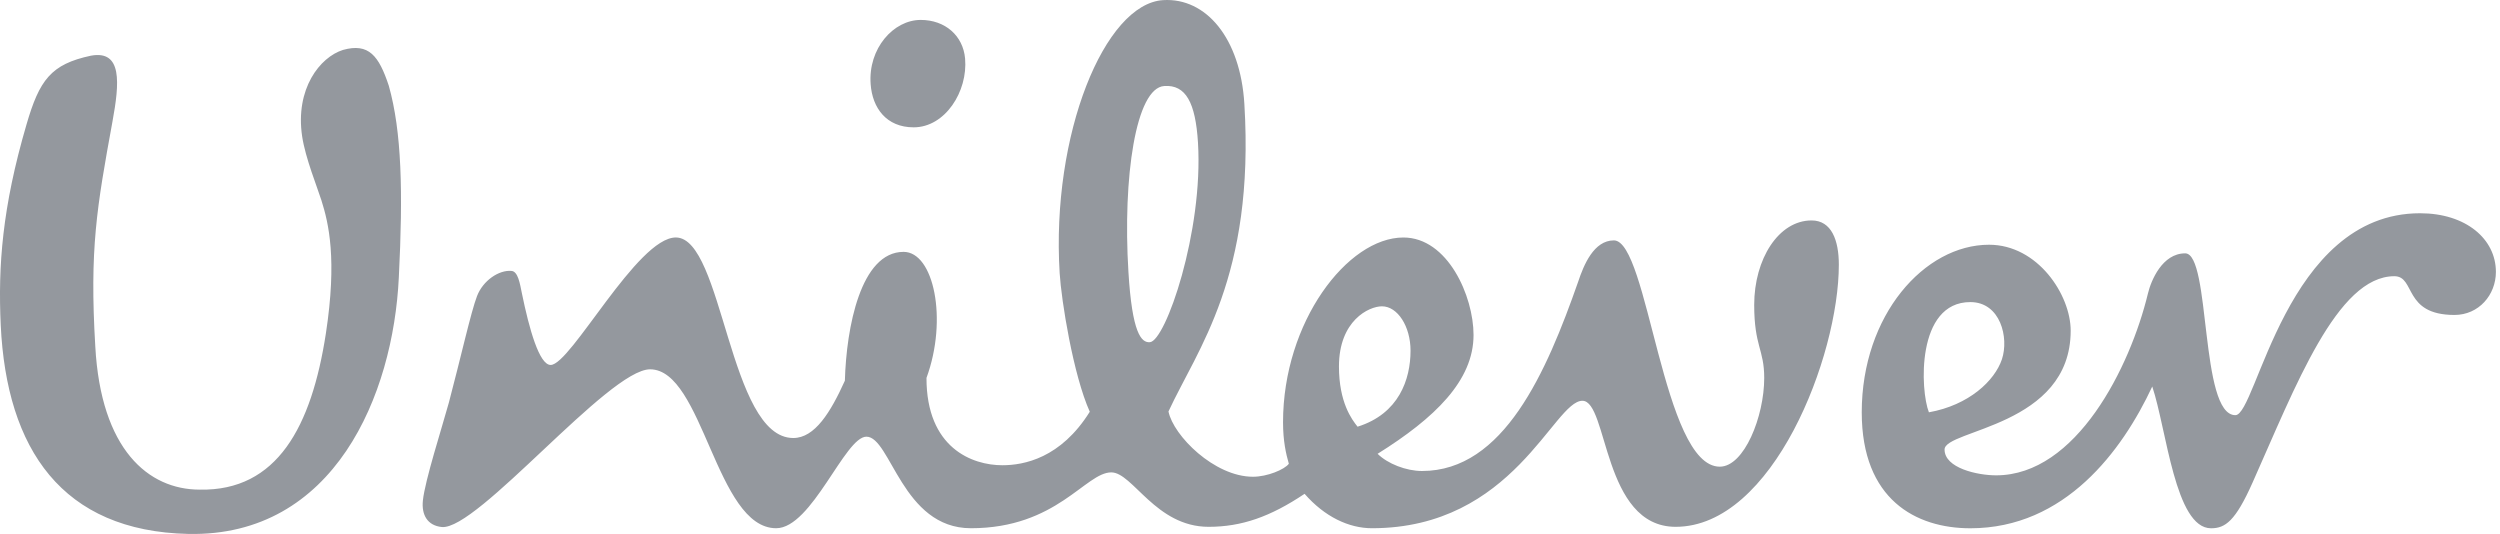 <svg xmlns="http://www.w3.org/2000/svg" width="103" height="22" viewBox="0 0 103 22" fill="none"><path d="M13.243 8.256C13.074 7.72 12.583 6.514 12.449 5.624C12.154 3.653 13.184 2.355 14.131 2.057C15.193 1.761 15.608 2.294 16.019 3.534C16.55 5.422 16.61 7.896 16.431 11.438C16.199 16.277 13.778 22.12 7.761 21.998C2.567 21.884 0.269 18.52 0.03 13.388C-0.083 10.968 0.09 8.549 1.092 5.129C1.624 3.297 2.098 2.645 3.747 2.294C5.043 2.057 4.927 3.413 4.633 5.011C3.987 8.549 3.687 10.258 3.926 14.272C4.157 18.52 6.108 20.173 8.232 20.173C11.419 20.234 12.834 17.58 13.426 13.74C13.894 10.674 13.541 9.199 13.243 8.256ZM81.178 12.446C82.419 12.446 82.775 13.913 82.479 14.803C82.182 15.686 81.122 16.693 79.471 16.987C79.115 16.1 78.938 12.446 81.178 12.446ZM58.114 14.446C58.114 13.447 57.58 12.62 56.937 12.62C56.4 12.62 55.165 13.208 55.165 15.097C55.165 16.577 55.691 17.279 55.932 17.58C57.638 17.046 58.114 15.627 58.114 14.446ZM39.762 2.412C39.678 1.466 38.937 0.821 37.933 0.821C36.813 0.821 35.759 1.996 35.871 3.472C35.942 4.445 36.516 5.246 37.643 5.246C38.937 5.246 39.88 3.771 39.762 2.412ZM49.357 5.877C49.255 4.227 48.855 3.483 47.969 3.544C46.794 3.615 46.251 7.311 46.491 11.197C46.644 13.733 47.021 14.124 47.373 14.099C48.023 14.06 49.582 9.53 49.357 5.877ZM88.496 12.088C87.764 15.122 85.547 19.584 82.24 19.584C81.474 19.584 80.116 19.287 80.116 18.52C80.116 17.693 85.312 17.58 85.312 13.624C85.312 12.151 83.956 10.083 81.948 10.083C79.293 10.083 76.704 12.977 76.704 16.988C76.704 20.584 78.938 21.765 81.179 21.765C85.075 21.765 87.435 18.577 88.673 15.924C89.266 17.694 89.614 21.765 91.095 21.765C91.683 21.765 92.099 21.47 92.807 19.879C94.573 15.923 96.286 11.38 98.647 11.38C99.529 11.38 99.001 12.976 101.124 12.976C102.125 12.976 102.831 12.151 102.831 11.202C102.831 9.844 101.593 8.786 99.707 8.786C94.16 8.786 92.984 17.105 92.098 17.105C90.622 17.105 91.094 10.438 90.03 10.438C89.085 10.437 88.622 11.562 88.496 12.088ZM41.297 19.168C42.181 19.168 43.702 18.881 44.899 16.964C44.215 15.444 43.726 12.372 43.658 11.254C43.306 5.534 45.51 0.154 47.922 0.005C49.69 -0.102 51.105 1.572 51.268 4.284C51.703 11.411 49.329 14.386 48.141 16.953C48.342 17.948 50.03 19.642 51.622 19.642C52.21 19.642 52.922 19.346 53.1 19.107C52.982 18.697 52.861 18.167 52.861 17.397C52.861 13.267 55.517 9.785 57.819 9.785C59.648 9.785 60.71 12.203 60.71 13.8C60.71 15.685 59.115 17.222 56.757 18.697C57.172 19.107 57.935 19.405 58.587 19.405C61.953 19.405 63.714 15.333 65.018 11.614C65.253 10.905 65.669 9.904 66.493 9.904C67.909 9.904 68.501 19.227 70.855 19.227C71.862 19.227 72.686 17.16 72.686 15.571C72.686 14.389 72.273 14.271 72.273 12.56C72.273 10.674 73.276 9.082 74.637 9.082C75.462 9.082 75.76 9.904 75.76 10.905C75.76 14.682 73.042 21.705 69.036 21.705C66.021 21.705 66.257 16.512 65.195 16.512C64.01 16.512 62.358 21.763 56.523 21.763C55.575 21.763 54.574 21.292 53.749 20.345C52.336 21.292 51.152 21.705 49.795 21.705C47.614 21.705 46.668 19.462 45.785 19.462C44.721 19.462 43.544 21.763 40.001 21.763C37.169 21.763 36.697 17.991 35.696 17.991C34.809 17.991 33.452 21.763 31.978 21.763C29.496 21.763 28.971 15.216 26.783 15.216C25.073 15.216 19.667 21.865 18.199 21.713C17.61 21.652 17.361 21.211 17.423 20.621C17.506 19.804 18.209 17.619 18.494 16.585C18.971 14.791 19.409 12.825 19.654 12.197C19.896 11.565 20.551 11.113 21.077 11.162C21.342 11.187 21.421 11.681 21.503 12.089C21.802 13.548 22.217 15.036 22.687 15.036C23.516 15.036 26.253 9.784 27.845 9.784C29.796 9.784 30.029 18.046 32.683 18.046C33.57 18.046 34.221 16.986 34.809 15.684C34.869 13.498 35.459 10.377 37.228 10.377C38.468 10.377 39.059 13.148 38.171 15.57C38.169 18.459 40.055 19.168 41.297 19.168Z" fill="#94989E"></path></svg>